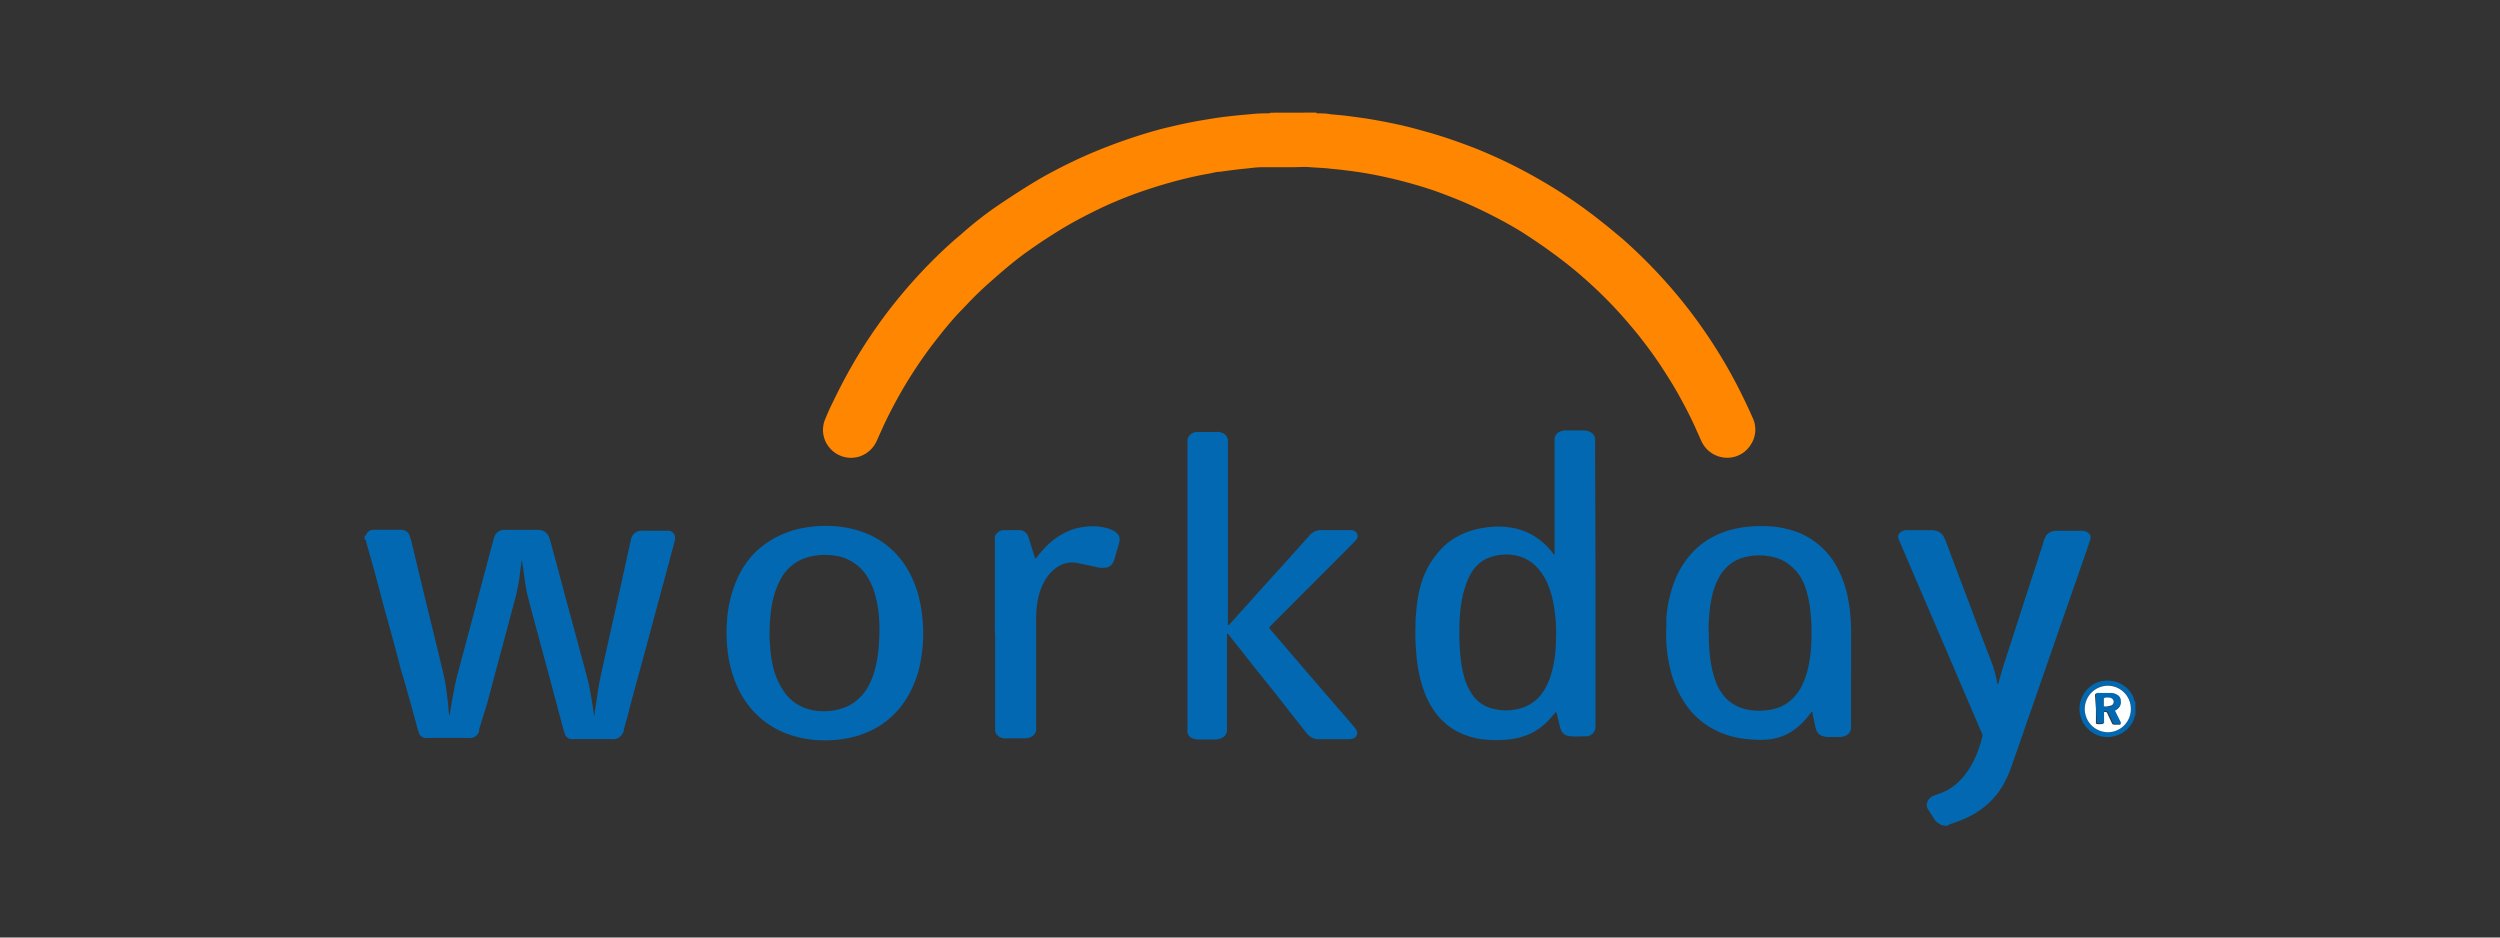 <svg xmlns="http://www.w3.org/2000/svg" viewBox="0 0 240 90"><rect x="0" y="0" width="240" height="90" fill="#333333" stroke="none"/><defs><style>.cls-1{fill:#ff8601;}.cls-2{fill:#0268b1;}.cls-3{fill:#fff;}</style></defs><title>workday-logo_240x90_web</title><g id="Guidelines"><path class="cls-1" d="M126.38,10.81l0,.07h0c.45,0,.91,0,1.36.09.64.06,1.28.11,1.92.2l1.39.19c.71.11,1.42.24,2.13.38s1.36.28,2,.44,1.31.35,2,.54c1.4.4,2.78.88,4.14,1.4.59.22,1.16.47,1.74.72a47.08,47.08,0,0,1,4.65,2.35c1.25.71,2.45,1.47,3.63,2.29q1.14.8,2.22,1.65T155.84,23a49.43,49.43,0,0,1,3.85,3.81,47.66,47.66,0,0,1,3.12,3.82c.68.93,1.33,1.88,1.94,2.85a48.09,48.09,0,0,1,2.59,4.66q.49,1,.93,2a2.62,2.62,0,0,1-.19,2.54,2.66,2.66,0,0,1-1.68,1.2,2.72,2.72,0,0,1-3.06-1.52c-.14-.3-.27-.61-.41-.91-.51-1.18-1.1-2.32-1.72-3.44s-1.19-2-1.84-3c-.77-1.14-1.59-2.25-2.47-3.31s-1.58-1.85-2.43-2.72-1.49-1.47-2.27-2.16c-1-.9-2.09-1.76-3.19-2.56-.95-.7-1.93-1.35-2.93-2-.74-.45-1.48-.87-2.24-1.27s-1.69-.86-2.55-1.25-2-.85-3-1.22-1.82-.62-2.74-.88-1.58-.42-2.37-.6-1.57-.33-2.37-.46q-.87-.14-1.74-.24c-.49-.07-1-.1-1.48-.16s-1.23-.08-1.84-.13-1,0-1.57,0l-2,0-.64,0-.28,0c-.65,0-1.28.1-1.92.16s-1.49.18-2.23.28c-.37,0-.74.13-1.11.19-1.1.19-2.2.45-3.28.74s-2.44.71-3.63,1.14-2.57,1-3.81,1.61-2.48,1.26-3.67,2-2.34,1.5-3.46,2.33S96,26.24,95,27.12s-1.7,1.6-2.5,2.45c-1,1-1.86,2.07-2.71,3.16s-1.62,2.2-2.35,3.35a44.56,44.56,0,0,0-2.55,4.64l-.53,1.17c-.08.18-.16.37-.25.55a2.75,2.75,0,0,1-1.4,1.31A2.68,2.68,0,0,1,79.65,43a2.64,2.64,0,0,1-.4-2.83q.31-.78.69-1.53.89-1.87,1.92-3.66c.73-1.27,1.53-2.51,2.38-3.71.57-.81,1.17-1.6,1.79-2.37a50.27,50.27,0,0,1,4-4.39c.72-.7,1.46-1.37,2.22-2Q94,20.94,96,19.59t3.79-2.41c1.22-.7,2.47-1.34,3.74-1.93s2.78-1.2,4.2-1.7,3-1,4.46-1.34c1.09-.26,2.19-.5,3.29-.68.62-.1,1.24-.21,1.87-.29s1.14-.13,1.71-.19l1-.09a14.68,14.68,0,0,1,1.48-.08h.32a.6.6,0,0,0,.11-.06Z"/><path class="cls-2" d="M35,51.42s.08,0,.11,0,0-.07.06-.11a.73.73,0,0,1,.65-.45h2.29l.48,0a.86.86,0,0,1,.75.59c0,.13.09.28.13.42.44,1.84.88,3.69,1.33,5.53l1.32,5.42.45,1.87c.12.53.22,1.07.29,1.61s.15,1.14.19,1.72c0,.22.05.45.08.67,0,.06,0,0,0,0a0,0,0,0,0,0,0,1,1,0,0,0,.07-.23c.14-.9.29-1.79.48-2.68.08-.4.17-.79.28-1.17.4-1.54.82-3.07,1.23-4.61l1.55-5.81c.2-.77.41-1.55.62-2.32a2.4,2.4,0,0,1,.12-.38,1,1,0,0,1,.78-.62,2.58,2.58,0,0,1,.48,0h2.57a3.17,3.17,0,0,1,.44,0,1.11,1.11,0,0,1,1,.8c.09.3.18.61.26.92q.68,2.48,1.34,5c.56,2,1.11,4.1,1.67,6.15.13.51.27,1,.4,1.51s.28,1.31.39,2c.08.5.16,1,.23,1.51a.76.76,0,0,0,0,.11s0,0,0-.06c.06-.4.11-.8.17-1.19s.13-.79.18-1.19c.16-1.1.42-2.18.66-3.26l.93-4.19c.22-1,.45-2,.68-3.05s.45-2.06.68-3.09c.08-.35.15-.71.24-1.06a1,1,0,0,1,1-.83,3.31,3.31,0,0,1,.44,0h1.77l.4,0a.68.68,0,0,1,.61.79c0,.13-.05.27-.08.39-.41,1.54-.82,3.08-1.24,4.61q-.84,3.13-1.69,6.27c-.48,1.79-1,3.59-1.45,5.38-.15.57-.31,1.13-.46,1.7,0,.09,0,.18-.09.27a1,1,0,0,1-.76.59,3.57,3.57,0,0,1-.47,0H55.28a2.61,2.61,0,0,1-.48,0,.73.73,0,0,1-.58-.49c0-.12-.08-.25-.12-.38-.43-1.63-.87-3.25-1.3-4.88l-1.56-5.77c-.17-.63-.33-1.26-.5-1.9a13.64,13.64,0,0,1-.32-1.57c-.09-.6-.17-1.21-.26-1.82a2.29,2.29,0,0,0-.07-.36,0,0,0,0,0,0,0s0,0,0,0c-.06.39-.12.79-.16,1.19a19.09,19.09,0,0,1-.53,2.71q-.84,3.16-1.69,6.31l-.93,3.49L46,70,46,70.2a.91.91,0,0,1-.76.64,2.61,2.61,0,0,1-.48,0H41.23a2.2,2.2,0,0,1-.44,0,.72.72,0,0,1-.57-.45c0-.09-.06-.18-.09-.27l-.6-2.2c-.32-1.16-.64-2.32-1-3.48Q37.8,61.62,37,58.79c-.53-1.93-1-3.86-1.58-5.8-.09-.33-.18-.67-.28-1a.88.88,0,0,0,0-.15s-.05-.05-.13,0Z"/><path class="cls-2" d="M186.29,79.19s0,0,0,0,0-.05,0-.06a1.29,1.29,0,0,1-.67-.61c-.17-.27-.34-.54-.52-.81a.79.79,0,0,1,0-.87,1,1,0,0,1,.5-.44l.64-.23a4.81,4.81,0,0,0,1.55-.9,6.53,6.53,0,0,0,.88-.94,8.38,8.38,0,0,0,1.27-2.4,11.7,11.7,0,0,0,.36-1.19.42.42,0,0,0,0-.27c-.14-.3-.27-.61-.4-.92-1.05-2.44-2.09-4.88-3.14-7.33l-3.2-7.44c-.4-.94-.81-1.89-1.21-2.84a2,2,0,0,1-.1-.26.49.49,0,0,1,.12-.51.92.92,0,0,1,.57-.27,1.31,1.31,0,0,1,.28,0h2.25A1.5,1.5,0,0,1,186,51a1.16,1.16,0,0,1,.65.62c.06.13.12.27.17.41.76,2,1.51,4,2.27,6q1,2.7,2.05,5.4a11.26,11.26,0,0,1,.57,2c0,.07,0,.15.07.23l0,0s0,0,.05,0c.12-.44.24-.88.37-1.32.22-.71.45-1.42.68-2.13.46-1.41.92-2.82,1.37-4.24l1.92-5.9c0-.16.1-.31.16-.46a.9.9,0,0,1,.45-.49,1.29,1.29,0,0,1,.57-.16h2.33a1.71,1.71,0,0,1,.32,0,.94.94,0,0,1,.56.28.43.43,0,0,1,.13.28.91.91,0,0,1-.06.4c-.11.33-.23.65-.34,1l-1.62,4.66c-.53,1.51-1.05,3-1.58,4.54l-2.62,7.53c-.45,1.3-.9,2.6-1.36,3.9a11.51,11.51,0,0,1-.52,1.26,7.57,7.57,0,0,1-1.61,2.23,8.17,8.17,0,0,1-1.69,1.22,10.7,10.7,0,0,1-1.43.63l-.82.3c-.05,0-.1.05-.1.12Z"/><path class="cls-2" d="M205,68.67a.08.08,0,0,0-.07.08,1.77,1.77,0,0,1-.26.67,2.65,2.65,0,0,1-1.62,1.23,2.58,2.58,0,0,1-2.25-.38,2.69,2.69,0,0,1-.81-3.56,2.66,2.66,0,0,1,1.24-1.15,2.72,2.72,0,0,1,1.49-.19A2.69,2.69,0,0,1,204.84,67c0,.11.06.23.1.35s0,0,.06,0Zm-.44-.69a2.22,2.22,0,0,0-2.27-2.17,2.23,2.23,0,1,0,.16,4.46A2.22,2.22,0,0,0,204.56,68Z"/><path class="cls-2" d="M153.17,56V69.44c0,.1,0,.21,0,.32a.92.92,0,0,1-.79.92,1.63,1.63,0,0,1-.31,0,9.81,9.81,0,0,1-1.33,0,1.47,1.47,0,0,1-.35-.08.91.91,0,0,1-.53-.52,3.38,3.38,0,0,1-.11-.34l-.24-1a3.57,3.57,0,0,0-.1-.35s-.08,0-.1,0l-.38.46a5.93,5.93,0,0,1-2,1.57,6.27,6.27,0,0,1-1.68.51,11,11,0,0,1-2.56.08,7.14,7.14,0,0,1-2.19-.51,6.14,6.14,0,0,1-2.85-2.31,7.87,7.87,0,0,1-.89-1.7,13.19,13.19,0,0,1-.66-2.56,22.76,22.76,0,0,1-.21-4c0-.67.07-1.33.15-2a11.72,11.72,0,0,1,.56-2.41,8.73,8.73,0,0,1,.62-1.31,9,9,0,0,1,1.07-1.44,6.23,6.23,0,0,1,1.82-1.37,7.88,7.88,0,0,1,2.37-.74,8.35,8.35,0,0,1,2.64,0,6,6,0,0,1,2.72,1.19A7.11,7.11,0,0,1,149,53l.17.22s0,0,.07,0,0,0,0-.06a.49.49,0,0,0,0-.12V42.22a.82.82,0,0,1,.55-.8,1.72,1.72,0,0,1,.39-.1H152a1.81,1.81,0,0,1,.51.08,1,1,0,0,1,.43.29.73.73,0,0,1,.19.47c0,.14,0,.27,0,.4Zm-3.78,4.89a15.46,15.46,0,0,0-.29-3.11,8.28,8.28,0,0,0-.48-1.61,5.26,5.26,0,0,0-1.19-1.83,3.77,3.77,0,0,0-1.85-1,4.62,4.62,0,0,0-2.42.12,3.11,3.11,0,0,0-1.12.6,3.4,3.4,0,0,0-.78.91,6.59,6.59,0,0,0-.38.75,9.63,9.63,0,0,0-.6,2.24,15.3,15.3,0,0,0-.17,2,23.7,23.7,0,0,0,.15,3.57,10.73,10.73,0,0,0,.28,1.37,5.49,5.49,0,0,0,.82,1.81,3.32,3.32,0,0,0,1.75,1.27,5.13,5.13,0,0,0,2.58.09,3.7,3.7,0,0,0,1.12-.42,3.84,3.84,0,0,0,1.46-1.45,5.94,5.94,0,0,0,.65-1.51,11.13,11.13,0,0,0,.42-2.44C149.37,61.85,149.38,61.39,149.39,60.92Z"/><path class="cls-2" d="M114,56.17V42.29a.79.79,0,0,1,.4-.66,1.06,1.06,0,0,1,.45-.16l.28,0h1.64a1.27,1.27,0,0,1,.28,0,1.42,1.42,0,0,1,.35.11.81.81,0,0,1,.48.68c0,.12,0,.24,0,.37V59.87a.15.15,0,0,0,0,.11.11.11,0,0,0,.11,0l.4-.44c.63-.7,1.26-1.39,1.88-2.09s1.13-1.25,1.69-1.88l1.29-1.42,1.74-1.94.75-.84a1.45,1.45,0,0,1,1-.48h3a.7.7,0,0,1,.37.14.53.53,0,0,1,.16.68,1.26,1.26,0,0,1-.25.31l-1.33,1.34-3,3-3.52,3.53-.25.25c-.09.09-.09.13,0,.24a.64.64,0,0,0,.1.13l3,3.5,2.38,2.76,2.23,2.58.44.52a.87.87,0,0,1,.18.31.55.55,0,0,1-.34.71,1.25,1.25,0,0,1-.43.07h-2.93a1.32,1.32,0,0,1-1-.45c-.1-.1-.19-.22-.28-.33-1-1.27-2-2.55-3-3.82l-1.61-2c-.71-.9-1.42-1.81-2.14-2.71l-.52-.66a.62.62,0,0,0-.14-.14s-.05,0-.07,0a.19.19,0,0,0,0,.08v8.82c0,.12,0,.24,0,.36a.84.84,0,0,1-.52.75,1.52,1.52,0,0,1-.55.13h-.4c-.41,0-.83,0-1.24,0a1.91,1.91,0,0,1-.48-.06,1.12,1.12,0,0,1-.42-.24A.79.79,0,0,1,114,70V56.17Z"/><path class="cls-2" d="M177.7,64.68v5a.85.85,0,0,0,0,.16.83.83,0,0,1-.49.77,1.27,1.27,0,0,1-.54.14h-1.2a1.84,1.84,0,0,1-.4-.06.94.94,0,0,1-.73-.67,2.81,2.81,0,0,1-.08-.31L174,68.47a.56.56,0,0,0,0-.12.08.08,0,0,0-.1,0l-.15.19a7,7,0,0,1-1.39,1.43,5.11,5.11,0,0,1-2.42,1,8.94,8.94,0,0,1-2,0,8.51,8.51,0,0,1-3.28-.88,7.59,7.59,0,0,1-2.88-2.54,9.91,9.91,0,0,1-1.37-3.06,13.34,13.34,0,0,1-.39-2.17,13.62,13.62,0,0,1-.05-2.12c0-.28,0-.56,0-.84a12.18,12.18,0,0,1,.87-3.77,8.4,8.4,0,0,1,1.78-2.7,7.23,7.23,0,0,1,1.44-1.14A8.72,8.72,0,0,1,167,50.68a12.42,12.42,0,0,1,2.79-.16,9.53,9.53,0,0,1,2.06.34,7.2,7.2,0,0,1,3,1.65,7.45,7.45,0,0,1,1.46,1.85,10.38,10.38,0,0,1,1.14,3.32,14,14,0,0,1,.19,1.43c.05.52.06,1,.07,1.56v4Zm-13.65-3.54a15,15,0,0,0,.14,2.12,9.6,9.6,0,0,0,.43,1.91,5,5,0,0,0,.79,1.53,3.39,3.39,0,0,0,.52.55,3.79,3.79,0,0,0,1.79.86,5.94,5.94,0,0,0,2.78-.1,3.79,3.79,0,0,0,1.64-1,4.28,4.28,0,0,0,.87-1.24,8.11,8.11,0,0,0,.6-1.78,13.74,13.74,0,0,0,.28-2.47,18.28,18.28,0,0,0-.11-3,11.26,11.26,0,0,0-.34-1.73,6.12,6.12,0,0,0-.53-1.3A4.27,4.27,0,0,0,172,54.4a3.8,3.8,0,0,0-1.61-.88,5.42,5.42,0,0,0-1.5-.2,5.59,5.59,0,0,0-1.47.19,3.69,3.69,0,0,0-1.85,1.14,4,4,0,0,0-.49.68,6.87,6.87,0,0,0-.66,1.64,11.59,11.59,0,0,0-.27,1.45c-.06.51-.1,1-.12,1.52S164.05,60.74,164.05,61.14Z"/><path class="cls-2" d="M88.63,60.67a14.88,14.88,0,0,1-.32,3.17A10.11,10.11,0,0,1,86.8,67.4a8,8,0,0,1-3.37,2.82,9.27,9.27,0,0,1-2.41.71,11.3,11.3,0,0,1-2.32.13,10,10,0,0,1-3.62-.81,8.49,8.49,0,0,1-2.45-1.66,8.75,8.75,0,0,1-1.89-2.76,11.19,11.19,0,0,1-.8-2.72,14.82,14.82,0,0,1-.15-3.52,12,12,0,0,1,.67-3.24A9.2,9.2,0,0,1,72,53.57,8,8,0,0,1,73.79,52a9,9,0,0,1,3.29-1.31,11.8,11.8,0,0,1,2.52-.2,10.29,10.29,0,0,1,3.15.56,8.25,8.25,0,0,1,3,1.84,8.44,8.44,0,0,1,1.46,1.9,10.62,10.62,0,0,1,1.11,3A16,16,0,0,1,88.63,60.67Zm-14.76.46.06.92a12.81,12.81,0,0,0,.26,1.86,7.09,7.09,0,0,0,1,2.37,4.2,4.2,0,0,0,2.53,1.83,5.14,5.14,0,0,0,1.23.17A5.78,5.78,0,0,0,80.85,68a4,4,0,0,0,1.46-.82,4.63,4.63,0,0,0,1.11-1.41,7.63,7.63,0,0,0,.63-1.73,11.58,11.58,0,0,0,.33-2.34,18.24,18.24,0,0,0,0-2.56,11.69,11.69,0,0,0-.41-2.2,6.67,6.67,0,0,0-.77-1.67,4.37,4.37,0,0,0-2.47-1.81,5.48,5.48,0,0,0-1.27-.18,5.9,5.9,0,0,0-1.87.2,4.32,4.32,0,0,0-2,1.21,4.7,4.7,0,0,0-.74,1.08,8.41,8.41,0,0,0-.8,2.64c-.06.37-.09.74-.12,1.11S73.87,60.6,73.87,61.13Z"/><path class="cls-2" d="M95.51,60.83V52a3.27,3.27,0,0,1,0-.44.63.63,0,0,1,.26-.43.91.91,0,0,1,.58-.24h1.53a.92.92,0,0,1,.84.64l.09.27c.15.51.31,1,.47,1.53a2.77,2.77,0,0,0,.1.26s0,0,.06,0a.9.9,0,0,0,.16-.18,10.94,10.94,0,0,1,1-1.12,6.82,6.82,0,0,1,2.22-1.41,6.3,6.3,0,0,1,1.49-.33,5.46,5.46,0,0,1,1.71.09,3.23,3.23,0,0,1,.76.25,1.65,1.65,0,0,1,.46.32.77.77,0,0,1,.23.73,2.82,2.82,0,0,1-.07.31c-.12.43-.25.85-.37,1.28a2.72,2.72,0,0,1-.13.37.91.91,0,0,1-.87.6,3.05,3.05,0,0,1-.52,0c-.45-.11-.91-.21-1.37-.3A8.45,8.45,0,0,0,103.1,54a2.62,2.62,0,0,0-1.73.53,3.82,3.82,0,0,0-1,1.1,5.06,5.06,0,0,0-.57,1.28,7.47,7.47,0,0,0-.27,1.33,11.41,11.41,0,0,0-.06,1.16V69.64c0,.11,0,.22,0,.32a.82.82,0,0,1-.55.81,1.24,1.24,0,0,1-.46.11H96.79a3.27,3.27,0,0,1-.44,0,1,1,0,0,1-.51-.22.72.72,0,0,1-.31-.54c0-.13,0-.26,0-.4V60.83Z"/><path class="cls-3" d="M204.56,68a2.22,2.22,0,0,1-2.11,2.29,2.23,2.23,0,1,1-.16-4.46A2.22,2.22,0,0,1,204.56,68Zm-3.35,0v1.24a1.23,1.23,0,0,0,0,.2s0,0,.05.06a2,2,0,0,0,.6,0s.05,0,.05,0a.47.47,0,0,0,0-.16c0-.28,0-.56,0-.84,0-.12,0-.15.18-.15a.19.19,0,0,1,.2.1c.09.19.17.39.27.58.31.65.13.52.85.54l.12,0s.06-.06,0-.09a1.34,1.34,0,0,0-.07-.18c-.14-.28-.28-.55-.41-.83a.91.91,0,0,1-.07-.14.11.11,0,0,1,0-.08l.23-.14a.69.69,0,0,0,.31-.5,1.31,1.31,0,0,0,0-.28.62.62,0,0,0-.18-.43,1.33,1.33,0,0,0-.19-.14,1.17,1.17,0,0,0-.57-.16h-1.37s0,0,0,0-.08,0-.08.08a.65.65,0,0,0,0,.2Z"/><path class="cls-2" d="M201.21,68v-1.2a.65.65,0,0,1,0-.2s.05,0,.08-.08,0,0,0,0h1.37a1.17,1.17,0,0,1,.57.16,1.33,1.33,0,0,1,.19.14.62.62,0,0,1,.18.43,1.31,1.31,0,0,1,0,.28.69.69,0,0,1-.31.5l-.23.14a.11.11,0,0,0,0,.08.91.91,0,0,0,.07.14c.13.28.27.55.41.83a1.34,1.34,0,0,1,.07.18s0,.09,0,.09l-.12,0c-.72,0-.54.11-.85-.54-.1-.19-.18-.39-.27-.58a.19.19,0,0,0-.2-.1c-.14,0-.18,0-.18.15,0,.28,0,.56,0,.84a.47.47,0,0,1,0,.16s0,0-.05,0a2,2,0,0,1-.6,0s-.05,0-.05-.06a1.23,1.23,0,0,1,0-.2Zm1.07-.17a2,2,0,0,0,.34,0,.37.37,0,0,0,.21-.58.43.43,0,0,0-.26-.17,1.25,1.25,0,0,0-.51,0,.11.11,0,0,0-.1.11v.59s0,0,0,0,0,0,.06,0A1.9,1.9,0,0,0,202.28,67.81Z"/><path class="cls-3" d="M202.28,67.81a1.9,1.9,0,0,1-.25,0s0,0-.06,0,0,0,0,0V67.1a.11.11,0,0,1,.1-.11,1.25,1.25,0,0,1,.51,0,.43.43,0,0,1,.26.17.37.37,0,0,1-.21.58A2,2,0,0,1,202.28,67.81Z"/></g></svg>